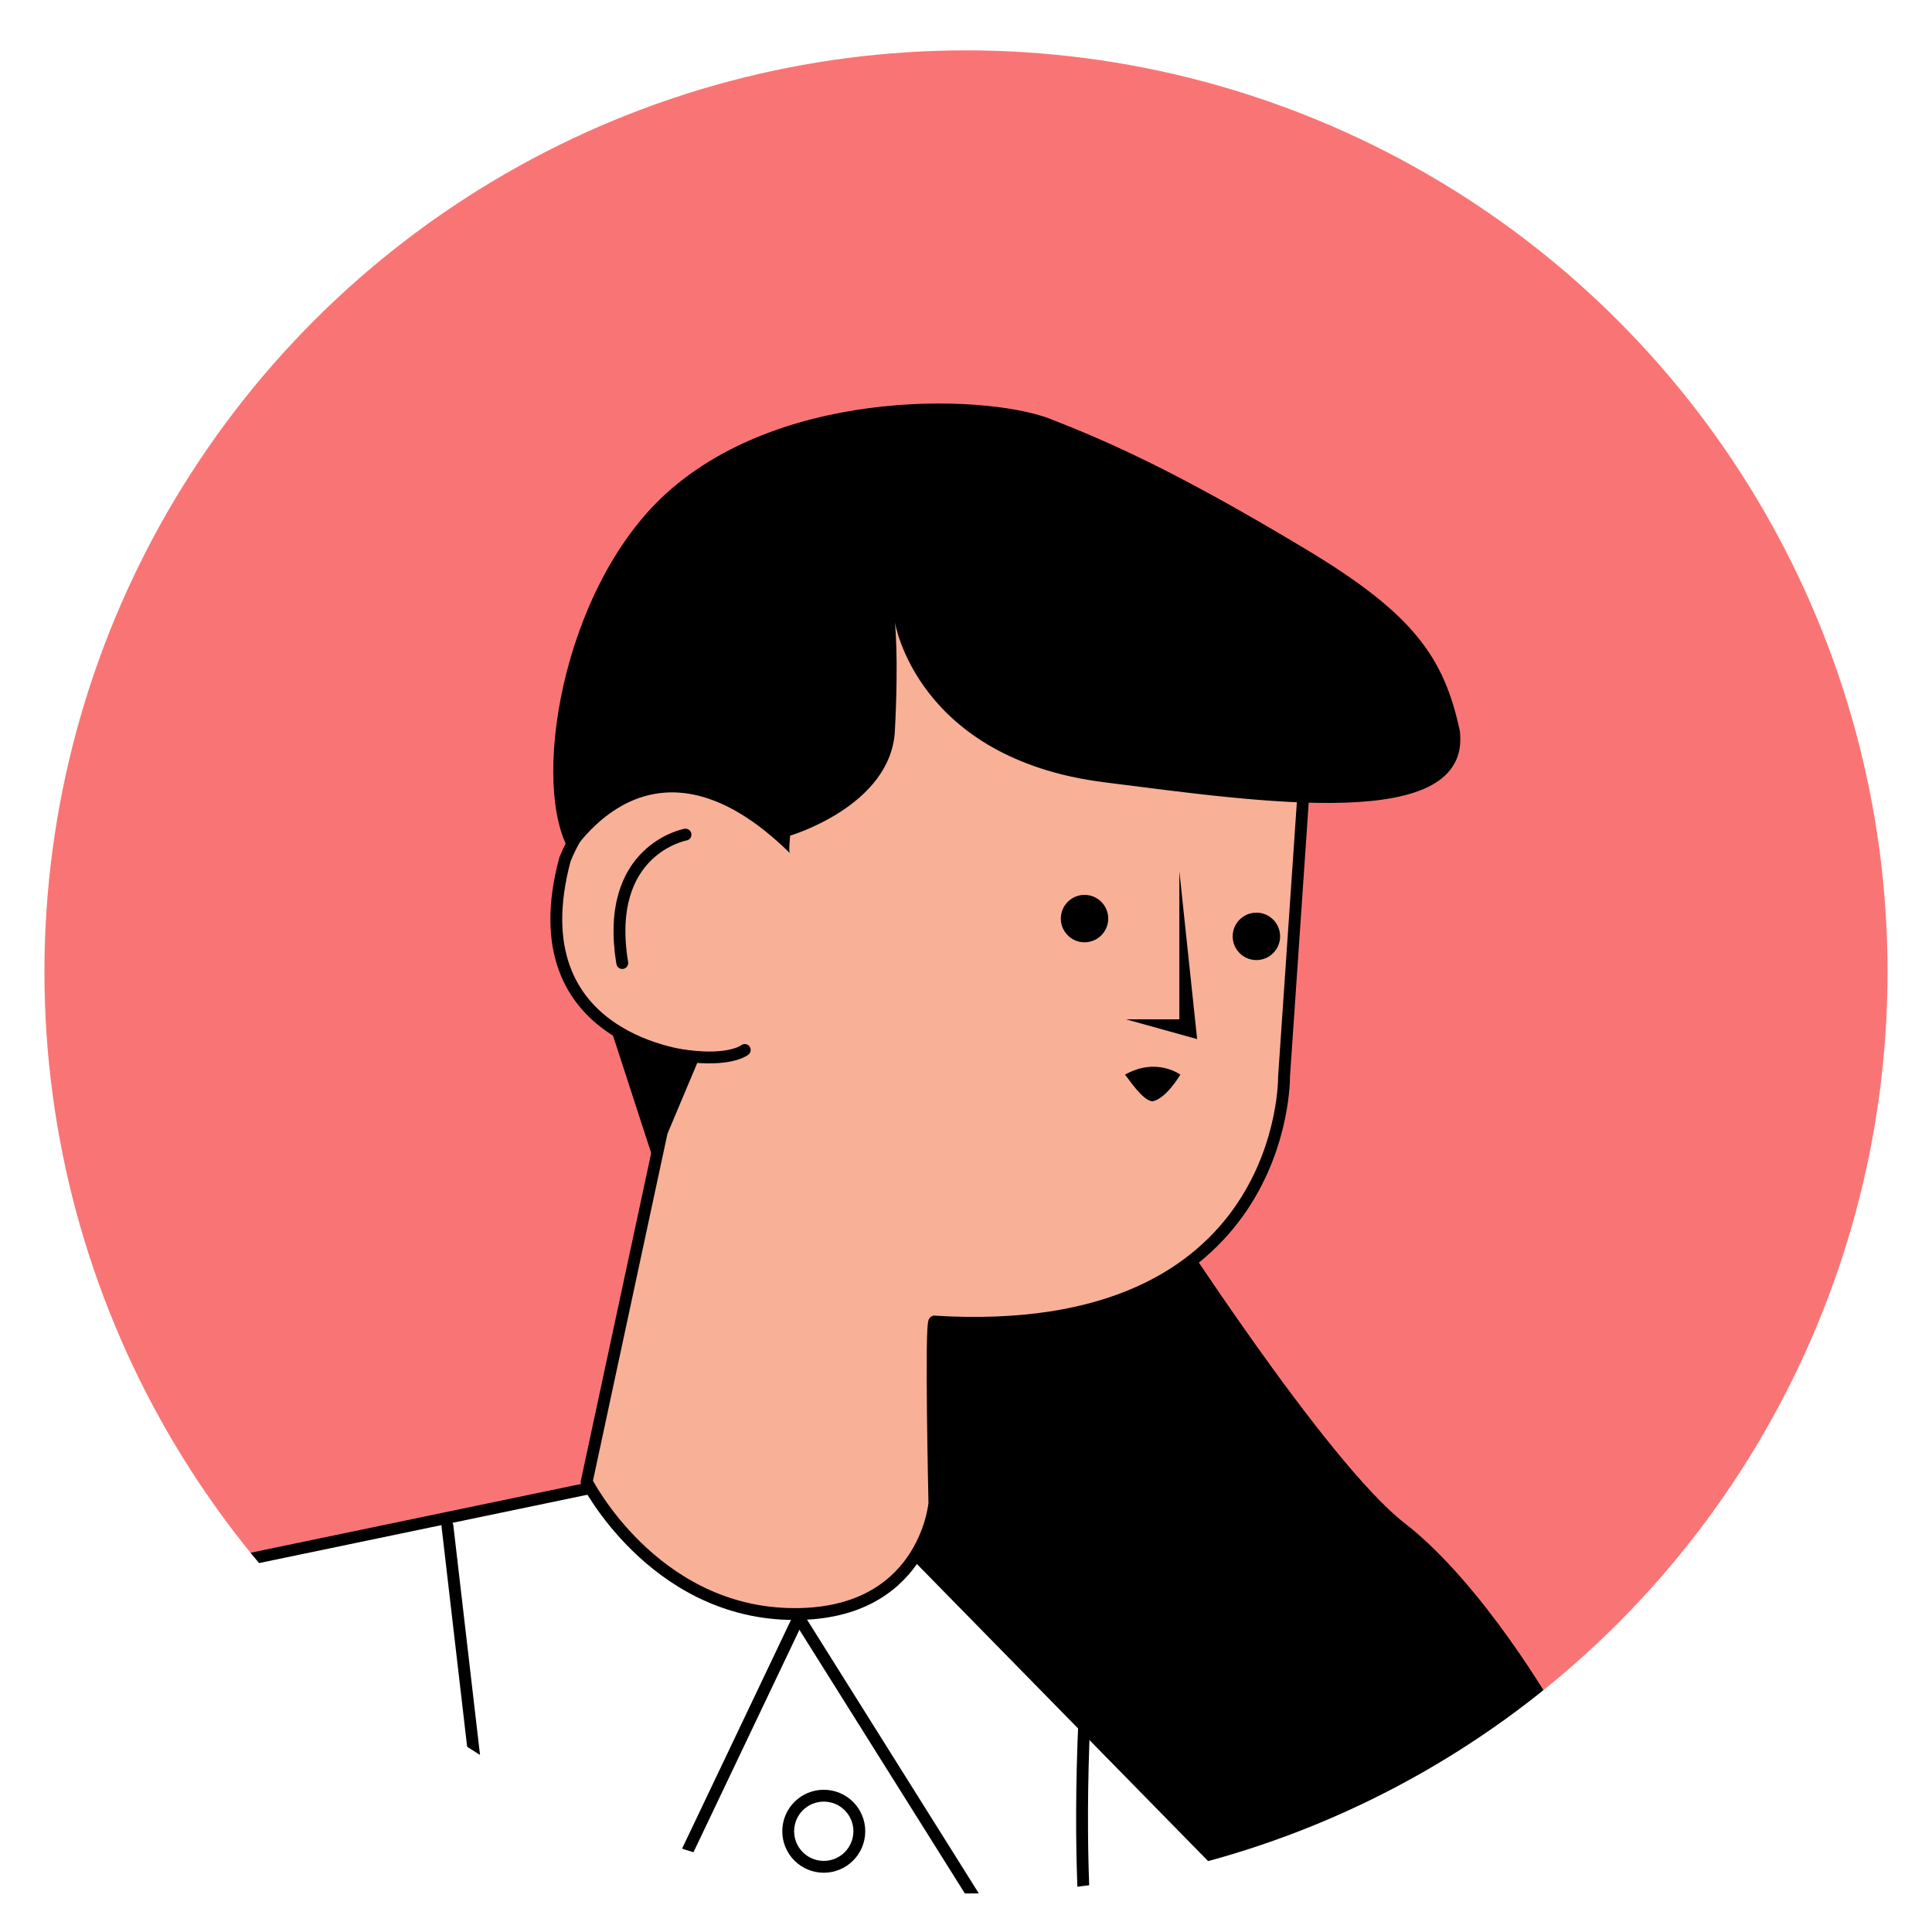 <svg xmlns="http://www.w3.org/2000/svg" xmlns:xlink="http://www.w3.org/1999/xlink" width="326" height="326" viewBox="0 0 326 326">
  <rect x="0" y="0" width="326" height="326" fill="#333333" stroke="none"/>
  <defs>
    <clipPath id="clip-path">
      <circle id="Ellipse_4" data-name="Ellipse 4" cx="157" cy="157" r="157" transform="translate(1234 360)" fill="#f97575" stroke="#fff" stroke-width="1"/>
    </clipPath>
    <clipPath id="clip-me">
      <rect width="326" height="326"/>
    </clipPath>
  </defs>
  <g id="me" clip-path="url(#clip-me)">
    <rect width="326" height="326" fill="#fff"/>
    <g id="Group_1" data-name="Group 1" transform="translate(-1228 -353)">
      <circle id="Ellipse_5" data-name="Ellipse 5" cx="157" cy="157" r="157" transform="translate(1234 360)" fill="#f97575"/>
      <g id="Mask_Group_1" data-name="Mask Group 1" clip-path="url(#clip-path)">
        <path id="Path_5" data-name="Path 5" d="M815,586.333l65.667-13.667,78.667,8,44.333,63.667S944.333,683,882.333,659.667,815,586.333,815,586.333Z" transform="translate(449 31)" fill="#fff" stroke="#000" stroke-width="2"/>
        <path id="Path_10" data-name="Path 10" d="M955.5,573.75s8.25,7.25,6.75,33,0,41.25,0,41.25" transform="translate(449 31)" fill="none" stroke="#000" stroke-linecap="round" stroke-width="2"/>
        <path id="Path_3" data-name="Path 3" d="M881,492.333,890,520l11.667-24.333Z" transform="translate(449 31)"/>
        <path id="Path_4" data-name="Path 4" d="M975.333,526s27.333,42.667,40.667,53,25.333,31.333,25.333,31.333l-51,33.333L924,576l2.333-44Z" transform="translate(449 31)"/>
        <path id="Path_2" data-name="Path 2" d="M999.333,450l-3.667,53.667s.667,45-59,41.333c-.667.333,0,30.667,0,30.667S935,595,912,594.333,878,572,878,572l12.667-59L896,500.333S866,498,874.333,467c10.167-24.833,36.333-6,36.333-6L929,417.333Z" transform="translate(449 31)" fill="#f8b097" stroke="#000" stroke-linecap="round" stroke-width="2"/>
        <path id="Path_1" data-name="Path 1" d="M912.333,466c-.333,0,0-3,0-3s17-5,17.667-17.667S930,427,930,427s3.667,23,35.333,27c26.79,3.384,62,8.667,60-8.667-2.667-12.333-7.667-19.667-26-30.667S969,397.667,957,393c-9.875-4.408-45.38-6.17-65.667,12.333-17.652,16.1-23,49.667-16,60.667C876,465.667,889,443,912.333,466Z" transform="translate(449 31)"/>
        <path id="Path_6" data-name="Path 6" d="M978,469v25h-9l12,3.333Z" transform="translate(449 31)"/>
        <circle id="Ellipse_1" data-name="Ellipse 1" cx="4" cy="4" r="4" transform="translate(1407 504)"/>
        <circle id="Ellipse_2" data-name="Ellipse 2" cx="4" cy="4" r="4" transform="translate(1436 507)"/>
        <path id="Path_7" data-name="Path 7" d="M978.167,503.333s-4-3-9.333,0c.333.333,3,4.5,4.667,4.5C975.833,507.333,978.167,503.333,978.167,503.333Z" transform="translate(449 31)"/>
        <path id="Path_8" data-name="Path 8" d="M901.667,501.167s-2.417,2.021-10.167.958" transform="translate(452 29)" fill="none" stroke="#000" stroke-linecap="round" stroke-width="2"/>
        <path id="Path_9" data-name="Path 9" d="M894.667,462.833S880.833,465.333,884,484.5" transform="translate(449 31)" fill="none" stroke="#000" stroke-linecap="round" stroke-width="2"/>
        <line id="Line_1" data-name="Line 1" x2="5" y2="43" transform="translate(1303.5 610.5)" fill="none" stroke="#000" stroke-linecap="round" stroke-width="2"/>
        <line id="Line_2" data-name="Line 2" x1="20" y2="42" transform="translate(1342.5 626.5)" fill="none" stroke="#000" stroke-linecap="round" stroke-width="2"/>
        <line id="Line_3" data-name="Line 3" x1="32" y1="51" transform="translate(1362.5 625.5)" fill="none" stroke="#000" stroke-linecap="round" stroke-width="2"/>
        <circle id="Ellipse_3" data-name="Ellipse 3" cx="6" cy="6" r="6" transform="translate(1361 656)" fill="none" stroke="#000" stroke-linecap="round" stroke-width="2"/>
      </g>
    </g>
    <circle id="Ellipse_6" data-name="Ellipse 6" cx="157" cy="157" r="157" transform="translate(6 7)" fill="none" stroke="#fff" stroke-width="3"/>
  </g>
</svg>
